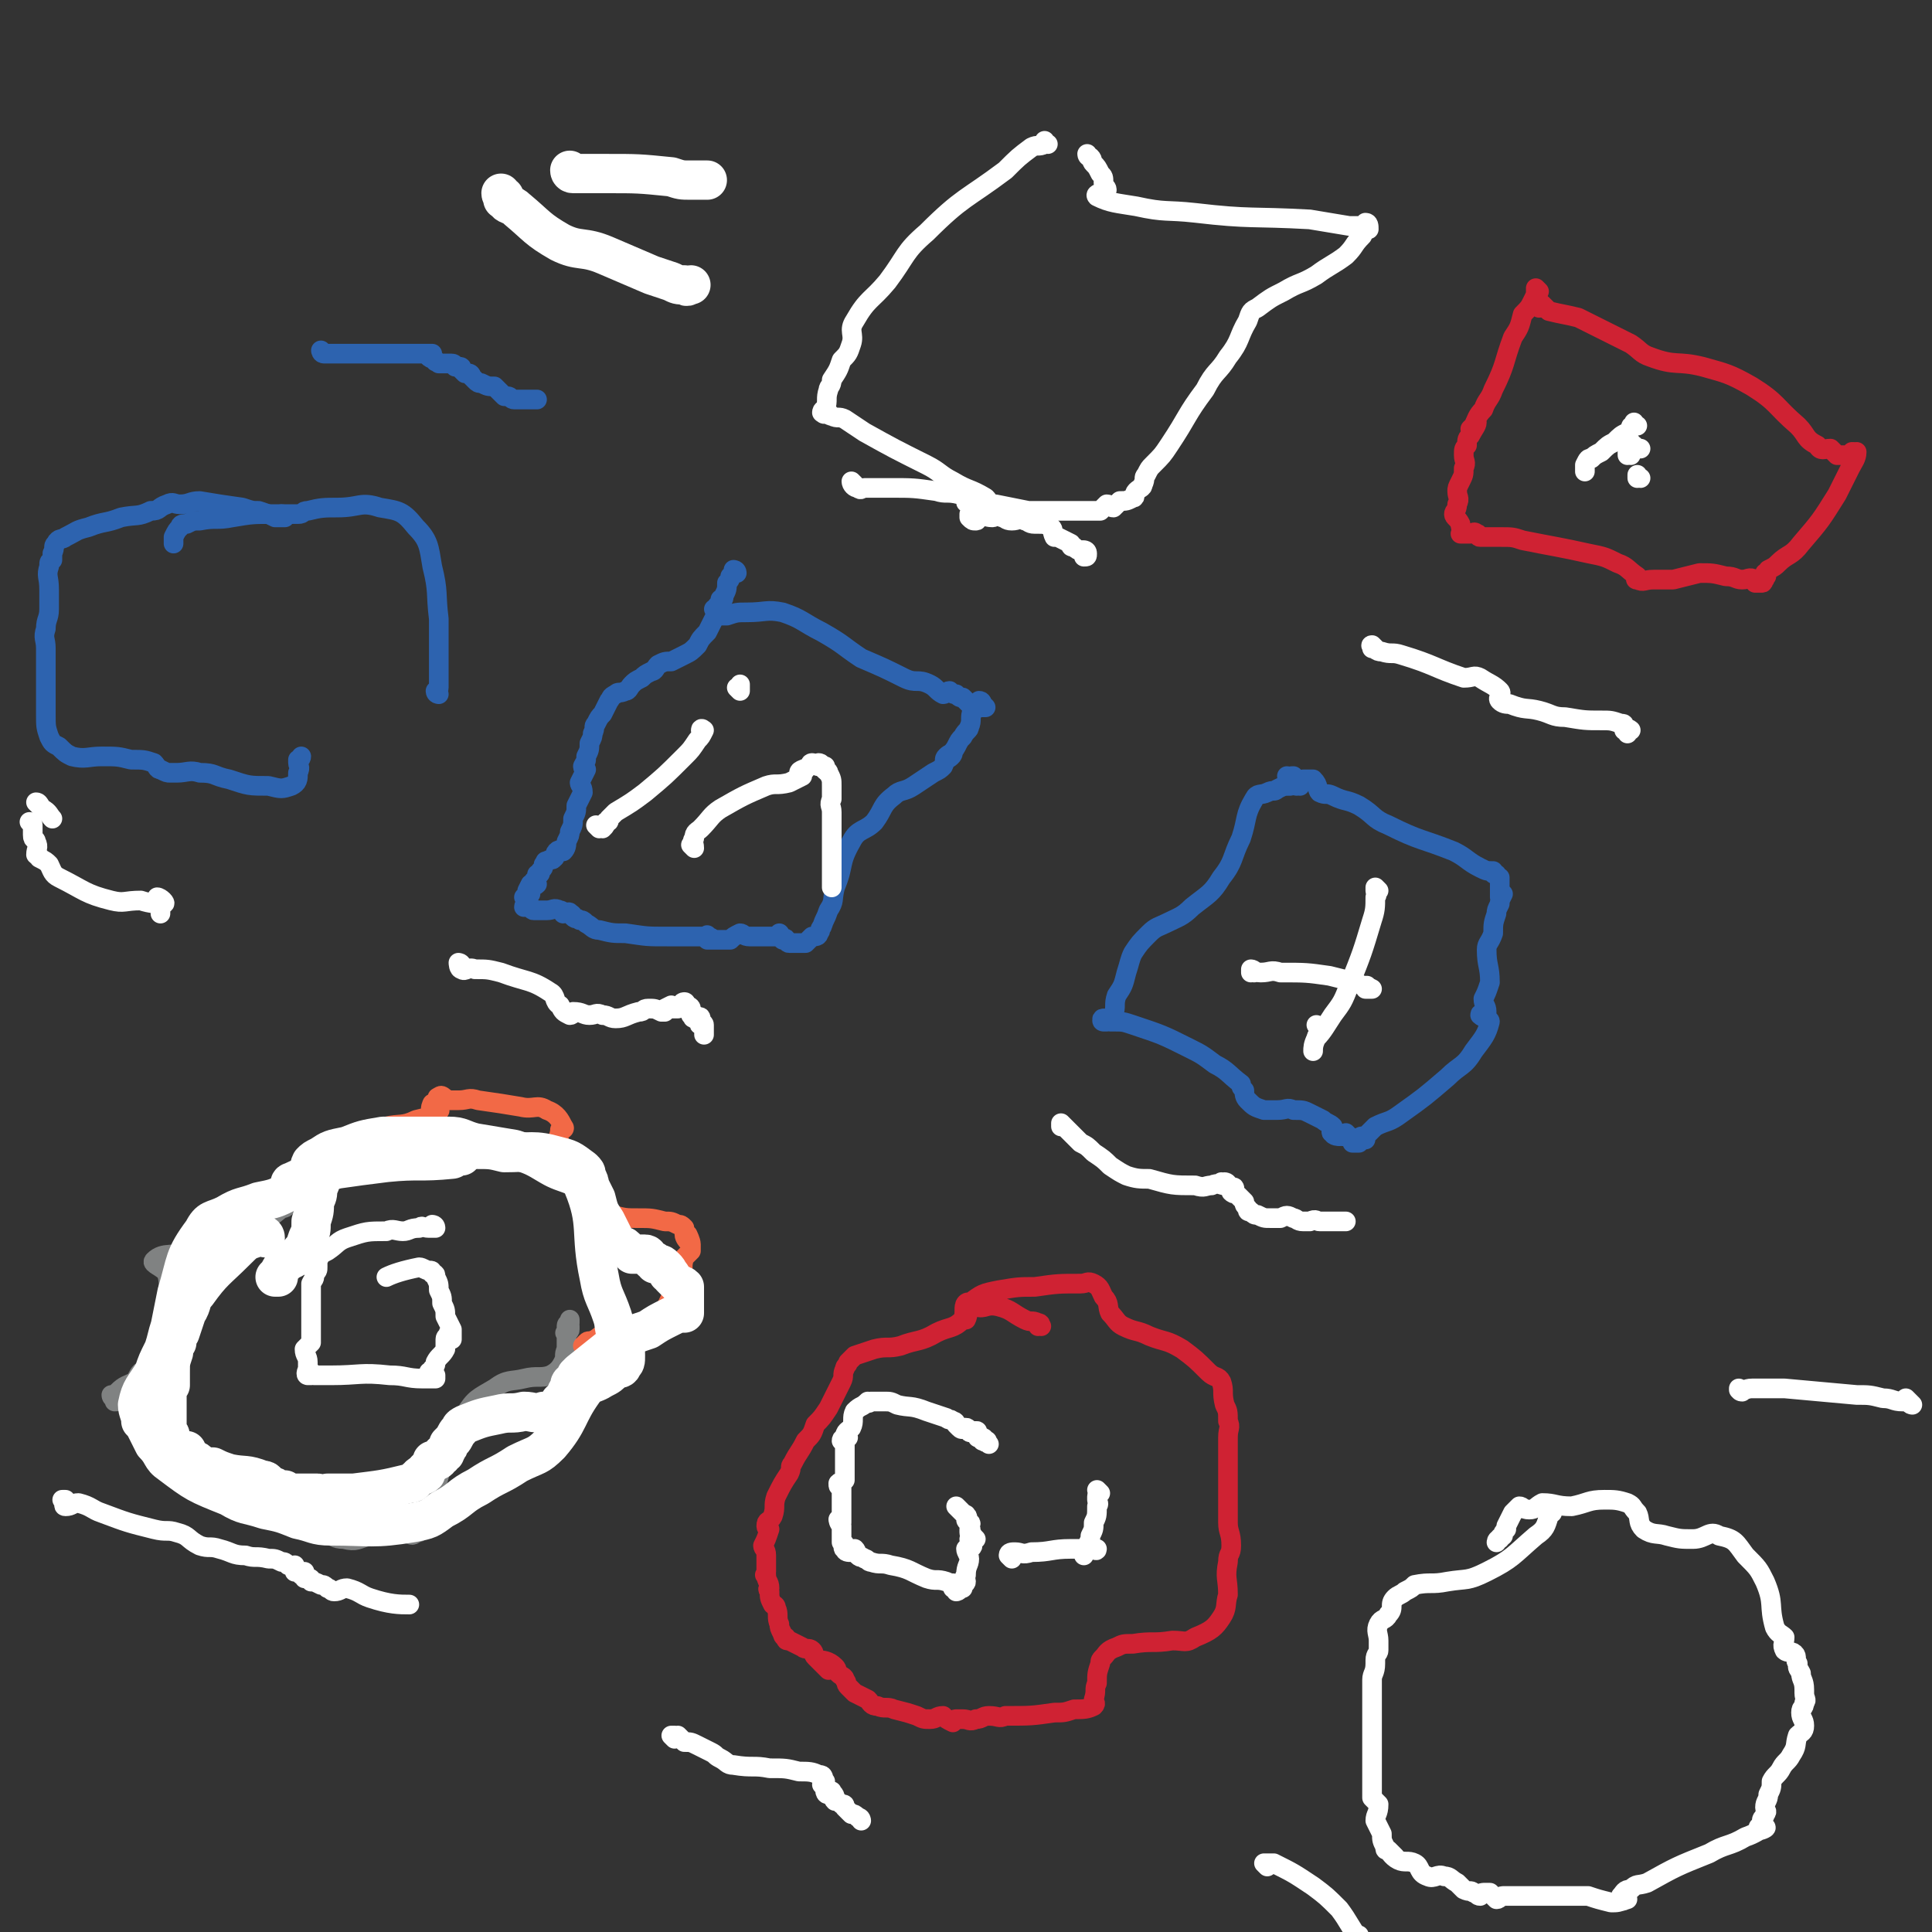 <svg viewBox='0 0 590 590' version='1.1' xmlns='http://www.w3.org/2000/svg' xmlns:xlink='http://www.w3.org/1999/xlink'><rect x="0" y="0" width="590" height="590" fill="#333333" stroke="none"/><g fill='none' stroke='#2D63AF' stroke-width='6' stroke-linecap='round' stroke-linejoin='round'><path d='M225,175c0,0 -1,-1 -1,-1 0,0 0,0 1,1 0,0 0,0 0,0 0,0 -1,-1 -1,-1 0,0 0,0 1,1 0,0 0,0 0,0 0,0 -1,-1 -1,-1 0,0 0,0 1,1 0,0 0,0 0,0 0,0 -1,-1 -1,-1 0,0 1,0 1,1 -1,0 -1,0 -2,1 0,1 0,1 -1,2 0,2 0,2 -1,4 0,1 0,1 -1,1 0,1 0,1 -1,2 0,2 0,2 -1,4 -1,2 -1,2 -2,4 -2,2 -2,2 -3,4 -2,2 -2,2 -4,3 -2,1 -2,1 -4,2 -2,0 -2,0 -4,1 -1,1 -1,2 -2,2 -2,1 -2,1 -3,2 -2,1 -2,1 -3,2 -1,1 -1,2 -2,2 -2,1 -2,0 -3,1 -2,1 -1,1 -2,2 -1,2 -1,2 -2,4 -1,1 -1,1 -2,3 -1,1 0,1 -1,3 0,1 0,1 -1,3 0,2 0,2 -1,4 0,2 0,1 -1,3 0,1 1,1 1,1 -1,2 -1,2 -2,4 0,1 1,1 1,3 -1,2 -1,2 -2,4 0,2 0,2 -1,4 0,2 0,2 -1,4 0,1 0,1 -1,3 0,1 0,2 -1,3 0,0 -1,-1 -2,0 -1,1 0,2 -1,2 0,1 -1,0 -2,1 -1,0 0,0 -1,1 0,1 0,1 -1,2 0,1 0,1 -1,1 0,1 0,1 -1,2 0,1 1,1 1,1 -1,1 -1,0 -2,1 0,0 0,1 -1,1 0,0 1,-2 1,-2 0,0 0,1 0,2 0,1 0,1 0,1 -1,1 -1,0 -2,1 0,0 1,0 1,1 0,0 0,1 0,1 0,0 0,0 0,0 0,1 0,1 0,1 0,0 0,0 0,0 0,0 -1,0 -1,0 0,-1 1,-1 2,0 1,0 0,1 1,1 1,0 1,0 2,0 1,0 1,0 2,0 2,0 2,-1 4,0 1,0 1,1 1,1 1,0 2,-1 2,0 1,0 1,1 1,1 1,1 1,0 2,1 1,0 1,0 2,1 2,1 2,2 4,2 4,1 4,1 8,1 7,1 6,1 13,1 4,0 4,0 8,0 2,0 2,0 3,0 1,0 1,-1 1,0 1,0 2,1 2,1 0,0 -2,0 -2,0 1,0 2,0 3,0 2,0 2,0 4,0 1,-1 1,-1 3,-2 1,0 1,1 3,1 1,0 1,0 3,0 1,0 1,0 3,0 1,0 1,0 1,0 1,0 1,0 2,0 0,0 0,0 0,0 1,0 0,-1 0,-1 0,0 0,1 1,2 0,0 0,0 0,0 0,0 1,-1 1,0 1,0 0,1 1,1 0,0 0,0 1,0 0,0 0,0 1,0 1,0 1,0 2,0 1,0 1,0 1,0 1,-1 1,-1 2,-2 1,0 2,0 2,-1 1,-1 0,-1 1,-2 1,-3 1,-2 2,-5 2,-3 1,-3 2,-7 3,-7 1,-7 5,-14 2,-4 4,-3 7,-6 3,-4 2,-5 6,-8 2,-2 3,-1 6,-3 3,-2 3,-2 6,-4 2,-1 2,-1 3,-2 1,-2 0,-2 1,-3 1,-1 2,-1 2,-1 0,1 -2,2 -2,2 0,-1 2,-2 3,-4 1,-2 1,-2 2,-3 1,-2 2,-2 2,-3 1,-2 0,-3 1,-5 0,-1 1,0 2,-1 1,0 0,-1 1,-1 0,0 1,1 1,1 0,0 -2,0 -2,0 0,0 1,0 2,0 0,0 0,0 0,0 0,0 0,0 -1,-1 0,0 0,-1 -1,-1 0,0 0,1 -1,1 0,0 0,0 -1,0 0,0 0,0 -1,0 -1,-1 -1,-1 -2,-2 -1,0 -1,0 -2,-1 -1,0 -1,0 -2,-1 -1,0 -1,1 -2,1 -2,-1 -2,-2 -4,-3 -4,-2 -4,0 -8,-2 -6,-3 -6,-3 -13,-6 -6,-4 -5,-4 -12,-8 -6,-3 -6,-4 -12,-6 -5,-1 -5,0 -11,0 -3,0 -3,0 -6,1 -2,0 -2,0 -3,0 0,0 0,0 0,0 0,-1 -1,-2 -1,-2 0,0 1,2 1,2 0,0 0,-1 0,-2 '/><path d='M397,240c0,0 -1,-1 -1,-1 0,0 0,0 0,1 0,0 0,0 0,0 1,0 0,-1 0,-1 0,0 0,0 0,1 0,0 0,0 0,0 1,0 0,-1 0,-1 0,0 0,0 0,1 0,0 0,0 0,0 1,0 0,-1 0,-1 0,0 1,1 0,1 -1,0 -1,-1 -2,0 -2,0 -2,0 -4,1 -1,1 -1,0 -3,1 -2,1 -3,0 -4,2 -3,5 -2,6 -4,12 -3,6 -2,7 -6,12 -3,5 -4,5 -9,9 -3,3 -4,3 -8,5 -2,1 -3,1 -5,3 -3,3 -3,3 -5,6 -1,2 -1,3 -2,6 -1,4 -1,4 -3,7 -1,3 0,3 -1,6 -1,1 -1,1 -2,2 -1,0 -1,0 -1,0 0,0 0,0 0,0 0,0 0,0 0,-1 -1,0 0,1 0,1 0,0 0,0 0,0 0,0 0,0 0,-1 -1,0 0,1 0,1 0,0 0,0 0,0 0,0 0,0 0,-1 -1,0 0,1 0,1 0,0 0,0 0,0 0,0 0,0 0,-1 -1,0 0,1 0,1 0,0 0,0 0,0 0,0 0,0 0,-1 -1,0 0,1 0,1 0,0 0,0 0,0 0,0 -1,0 0,-1 0,0 1,1 2,1 0,0 0,0 1,0 3,0 3,0 6,1 9,3 9,3 17,7 4,2 4,2 8,5 4,2 4,3 8,6 0,1 0,1 1,2 0,1 0,2 1,3 2,2 2,2 5,3 2,0 2,0 4,0 3,0 3,-1 5,0 3,0 3,0 5,1 2,1 2,1 4,2 1,1 2,1 3,2 0,1 -1,2 0,2 0,1 2,1 2,1 0,0 -2,-2 -2,-2 0,0 2,1 3,2 0,0 0,0 1,0 0,-1 0,0 1,0 0,0 0,0 0,0 0,0 -1,-1 -1,-1 0,0 1,1 2,2 0,0 0,0 0,0 0,0 1,-1 1,0 0,0 -1,0 -1,1 0,0 0,0 0,0 1,0 1,0 2,0 0,-1 0,-2 1,-2 0,0 0,1 1,1 0,-1 0,-1 1,-2 1,-1 1,-1 2,-2 4,-2 4,-1 8,-4 7,-5 7,-5 14,-11 4,-4 5,-3 8,-8 3,-4 4,-5 5,-9 0,-1 -2,-1 -3,-2 0,-1 1,0 2,-1 0,-2 -1,-2 -1,-4 1,-2 1,-2 2,-5 0,-5 -1,-5 -1,-10 0,-2 1,-2 2,-5 0,-3 0,-3 1,-6 0,-1 0,-1 1,-3 0,-1 0,-1 1,-3 0,0 -1,-1 -1,-1 0,0 0,2 0,2 0,0 0,-2 0,-3 0,0 0,0 0,-1 0,0 0,-1 0,-1 0,1 0,2 0,2 0,0 0,-1 0,-2 0,0 0,0 0,0 0,0 0,0 0,-1 0,0 0,0 0,0 0,0 -1,0 -1,-1 -1,0 -1,0 -1,-1 -2,0 -2,0 -4,-1 -4,-2 -4,-3 -8,-5 -10,-4 -10,-3 -20,-8 -5,-2 -4,-3 -9,-6 -4,-2 -4,-1 -8,-3 -2,-1 -2,0 -4,-1 -1,-1 0,-2 -2,-4 -1,0 -1,0 -3,0 -1,0 -1,1 -1,1 -2,-1 -1,-1 -2,-2 -1,0 -1,0 -1,1 0,0 0,0 0,0 0,0 0,-1 -1,-1 0,0 1,0 1,1 '/></g>
<g fill='none' stroke='#FFFFFF' stroke-width='6' stroke-linecap='round' stroke-linejoin='round'><path d='M320,44c0,0 -1,0 -1,-1 0,0 0,1 0,1 0,0 0,0 0,0 1,0 0,0 0,-1 0,0 0,1 0,1 0,0 0,0 0,0 1,0 0,0 0,-1 0,0 0,1 0,1 0,0 0,0 0,0 -2,1 -2,0 -4,1 -4,3 -4,3 -8,7 -12,9 -13,8 -24,19 -7,6 -6,7 -12,15 -5,6 -6,5 -10,12 -2,3 0,4 -1,7 -1,3 -1,3 -3,5 -1,3 -1,3 -3,6 0,2 -1,2 -1,3 -1,3 0,3 -1,6 0,0 -1,0 -1,1 0,0 0,0 1,0 0,0 0,0 0,0 0,1 -1,0 -1,0 0,0 0,0 1,0 0,0 0,0 0,0 0,1 -1,0 -1,0 0,0 0,0 1,0 0,0 0,0 0,0 0,0 0,0 1,0 0,0 0,0 0,0 0,0 0,1 1,1 2,1 2,0 4,1 3,2 3,2 6,4 9,5 9,5 19,10 4,2 4,3 8,5 5,3 5,2 10,5 1,1 1,2 3,2 5,1 5,1 10,2 5,0 5,0 9,0 4,0 4,0 8,0 1,0 1,0 2,0 1,0 1,0 1,0 1,0 1,0 1,0 0,0 0,0 0,0 0,0 0,0 1,0 1,-1 1,-1 2,-2 1,0 1,1 2,1 1,-1 1,-1 2,-2 2,0 2,0 4,-1 1,0 0,-1 1,-2 1,-1 2,-1 2,-2 1,-2 0,-2 1,-3 1,-2 1,-2 2,-3 3,-3 3,-3 5,-6 6,-9 5,-9 11,-17 3,-6 4,-5 7,-10 4,-5 3,-6 6,-11 1,-3 1,-3 3,-4 4,-3 4,-3 8,-5 5,-3 5,-2 10,-5 4,-3 5,-3 9,-6 3,-3 2,-3 5,-6 1,-2 1,-3 1,-4 1,0 1,1 1,2 0,0 0,0 0,0 0,0 -1,0 -1,-1 0,0 0,1 1,1 0,0 0,0 0,0 -1,-1 -1,-1 -1,-1 0,0 0,0 0,0 0,0 0,0 -1,0 -2,0 -2,0 -4,0 -6,-1 -6,-1 -12,-2 -18,-1 -18,0 -35,-2 -9,-1 -9,0 -18,-2 -6,-1 -8,-1 -12,-3 -1,-1 2,-1 3,-2 0,-1 -1,-1 -1,-2 0,-2 0,-2 -1,-3 -1,-2 -1,-2 -2,-3 -1,-1 0,-1 -1,-2 0,0 -1,0 -1,-1 '/></g>
<g fill='none' stroke='#CF2233' stroke-width='6' stroke-linecap='round' stroke-linejoin='round'><path d='M470,89c0,0 -1,-1 -1,-1 0,0 0,1 0,1 0,0 0,0 0,0 1,0 0,-1 0,-1 0,0 0,1 0,1 0,0 0,0 0,0 1,0 0,-1 0,-1 0,0 0,1 0,1 0,0 0,0 0,0 1,0 0,-1 0,-1 0,0 0,1 0,1 0,1 0,1 -1,3 -1,2 -1,2 -3,4 -1,4 -1,4 -3,7 -3,8 -2,8 -6,16 -1,3 -2,3 -3,6 -2,2 -2,3 -3,5 0,0 0,0 0,1 -1,0 -1,0 -1,0 0,0 2,-2 2,-2 0,1 -1,2 -2,4 -1,1 -1,1 -1,3 -1,1 -1,1 -1,3 0,2 1,2 0,4 0,2 0,2 -1,4 -1,2 -1,2 -1,3 0,2 1,2 0,4 0,2 -1,2 -1,3 0,1 1,1 2,3 0,1 0,1 1,3 0,0 -1,0 -1,0 1,0 3,0 3,0 0,0 -2,0 -2,0 0,0 1,0 2,0 1,0 1,-1 2,0 1,0 0,1 1,1 0,0 0,0 1,0 1,0 1,0 2,0 2,0 2,0 3,0 4,0 4,0 7,1 10,2 11,2 20,4 5,1 5,1 9,3 3,1 3,2 6,4 0,1 -1,1 0,1 2,1 2,0 5,0 3,0 3,0 6,0 4,-1 4,-1 8,-2 4,0 4,0 8,1 3,0 3,1 5,1 2,0 2,-1 4,0 0,0 0,1 1,1 0,0 1,0 0,0 0,0 -1,0 -1,0 0,0 1,0 1,0 1,0 1,0 1,0 0,0 0,0 0,0 1,0 0,-1 0,-1 0,0 0,1 0,1 1,-1 1,-1 1,-2 1,0 0,0 0,-1 0,0 1,0 1,-1 2,-1 2,-1 3,-2 3,-3 4,-2 7,-6 6,-7 6,-7 11,-15 2,-4 2,-4 4,-8 1,-2 2,-3 2,-5 0,0 0,1 -1,1 0,0 0,0 0,0 0,1 0,0 0,0 -1,0 0,1 0,0 0,0 0,0 0,-1 0,0 0,0 0,0 0,1 0,0 0,0 -1,0 0,0 0,0 0,1 -1,1 -1,1 -1,0 -1,0 -1,0 -2,0 -2,0 -3,0 -1,-1 -1,-1 -2,-2 -2,0 -3,1 -4,-1 -4,-2 -3,-3 -6,-6 -7,-6 -6,-7 -14,-12 -7,-4 -8,-4 -15,-6 -8,-2 -8,0 -16,-3 -3,-1 -3,-2 -6,-4 -4,-2 -4,-2 -8,-4 -4,-2 -4,-2 -8,-4 -4,-1 -5,-1 -9,-2 -1,-1 -2,-2 -2,-2 0,0 0,1 0,1 0,0 -1,-2 -1,-2 0,1 0,2 0,2 0,0 0,-1 0,-2 0,0 0,0 0,0 1,1 0,0 0,0 '/></g>
<g fill='none' stroke='#808282' stroke-width='6' stroke-linecap='round' stroke-linejoin='round'><path d='M88,367c0,0 0,-1 -1,-1 0,0 1,0 1,1 0,0 0,0 0,0 0,0 0,-1 -1,-1 0,0 1,0 1,1 -1,1 0,2 -2,2 -6,5 -7,5 -15,8 -6,3 -6,2 -12,5 -6,2 -9,0 -12,3 -1,1 3,2 4,4 1,4 0,4 0,8 0,5 0,5 0,9 0,3 -1,3 -1,6 -1,2 -1,2 -1,3 -3,2 -3,2 -6,4 -1,1 -1,2 -2,3 -2,1 -3,1 -5,3 0,0 0,0 -1,1 0,1 0,1 0,1 0,0 0,0 0,0 0,0 -1,0 -1,-1 0,0 0,1 1,1 0,0 0,0 0,0 0,0 0,0 0,1 0,0 0,0 0,0 1,0 1,0 1,-1 1,0 1,0 1,0 2,1 2,1 3,2 1,0 1,0 2,1 1,1 1,1 2,2 3,3 3,3 6,5 9,6 8,7 18,13 6,4 6,4 14,7 5,2 7,2 11,4 0,0 -2,0 -2,0 0,1 1,1 2,2 1,2 0,3 2,4 2,1 2,0 4,1 3,1 3,2 6,2 4,1 4,0 8,-1 3,0 3,-1 7,-1 2,0 2,0 4,0 2,1 2,1 3,0 1,0 1,0 2,-1 0,0 -1,-1 -1,-1 0,-1 1,-1 1,-1 0,0 0,2 0,2 0,0 -1,-2 0,-2 0,0 1,1 1,0 1,0 1,-1 1,-2 1,-3 1,-3 1,-5 2,-7 2,-7 4,-14 2,-6 2,-7 6,-12 3,-5 4,-5 9,-8 4,-3 5,-2 9,-3 4,-1 5,0 8,-1 2,-1 3,-2 4,-4 1,-2 0,-2 1,-4 0,-2 0,-2 0,-4 0,-1 -1,-1 0,-1 0,-1 1,0 1,-1 0,0 0,0 0,-1 0,0 0,0 0,0 0,0 -1,0 -1,0 0,-1 1,-1 1,-1 0,0 0,0 0,-1 0,0 0,0 0,0 '/></g>
<g fill='none' stroke='#F26946' stroke-width='6' stroke-linecap='round' stroke-linejoin='round'><path d='M94,365c0,0 0,-1 -1,-1 0,0 1,0 1,1 0,0 0,0 0,0 0,0 0,-1 -1,-1 0,0 1,0 1,1 0,0 0,0 0,0 0,0 0,-1 -1,-1 0,0 1,0 1,1 0,0 0,0 0,0 0,0 -1,0 -1,-1 0,0 1,0 1,-1 0,-1 0,-1 0,-2 0,-2 -1,-2 0,-4 1,-2 1,-2 3,-4 2,-2 2,-2 5,-3 8,-3 8,-3 16,-6 4,-1 5,0 9,-2 4,-1 5,-1 7,-3 1,0 -1,1 -2,0 0,-1 0,-2 0,-2 0,0 -1,2 0,2 0,0 1,-1 1,-2 1,-1 0,-2 1,-2 1,-1 1,0 3,1 1,0 1,0 3,0 3,0 3,-1 6,0 7,1 7,1 13,2 4,1 5,-1 8,1 3,1 4,3 5,5 1,1 -1,1 -1,1 0,2 -1,2 0,4 0,1 1,1 1,3 0,2 -1,2 0,4 0,2 1,1 3,3 1,2 0,2 2,4 0,2 1,1 2,3 1,2 0,3 1,4 3,2 4,1 7,1 4,1 4,1 8,1 4,0 4,0 8,1 2,0 2,0 4,1 1,0 1,0 2,1 0,1 0,1 0,2 0,1 1,2 1,2 0,0 -1,-2 0,-2 0,0 1,2 1,3 0,1 0,1 0,2 -1,1 -1,1 -2,2 -1,3 0,3 -1,5 -1,2 -1,2 -2,4 -1,3 -1,3 -2,5 -1,2 -1,3 -2,4 -2,2 -2,2 -5,3 -2,1 -2,1 -4,1 -2,1 -3,0 -5,1 -2,0 -2,0 -4,1 -1,0 -1,0 -2,1 -1,0 -1,1 -2,1 0,0 0,-1 -1,0 0,0 0,0 -1,1 0,0 0,0 0,0 '/></g>
<g fill='none' stroke='#CF2233' stroke-width='6' stroke-linecap='round' stroke-linejoin='round'><path d='M318,405c0,0 -1,-1 -1,-1 0,0 0,0 0,1 0,0 0,0 0,0 1,0 0,-1 0,-1 0,0 0,0 0,1 0,0 0,0 0,0 1,0 1,-1 0,-1 -2,-1 -2,0 -4,-1 -4,-2 -4,-3 -8,-4 -4,-1 -4,1 -7,0 -2,0 -2,-2 -3,-1 -1,1 0,3 -1,5 -3,3 -4,2 -8,4 -5,3 -6,2 -11,4 -4,1 -4,0 -8,1 -3,1 -3,1 -6,2 -1,1 -1,1 -2,2 0,1 -1,1 -1,2 -1,2 0,2 -1,4 -1,2 -1,2 -2,4 -1,2 -1,2 -2,4 -2,3 -2,3 -4,5 -1,3 -1,3 -3,5 -2,4 -2,3 -4,7 -1,1 0,1 -1,3 -2,3 -2,3 -4,7 -1,3 0,3 -1,6 -1,2 -2,1 -2,3 0,1 1,1 1,1 -1,3 -1,3 -2,5 0,1 1,1 1,3 0,2 0,2 0,5 0,1 -1,1 0,1 0,2 1,2 1,4 0,0 -1,0 0,1 0,2 0,2 1,4 0,0 1,0 1,1 1,2 0,3 1,5 0,1 0,1 1,3 0,0 0,1 1,1 0,1 0,1 1,1 2,1 2,1 4,2 1,1 2,0 3,1 1,1 0,1 1,2 2,2 3,3 4,4 0,0 -3,-3 -3,-3 1,0 3,0 5,2 1,1 0,1 1,2 1,1 2,1 2,2 1,1 0,1 1,2 1,1 1,1 2,2 2,1 2,1 4,2 1,1 1,2 3,2 2,1 3,0 5,1 4,1 4,1 7,2 2,1 2,1 4,1 2,0 2,-1 4,-1 1,1 1,1 3,2 0,0 0,-1 1,-1 1,0 1,0 2,0 2,0 2,1 4,0 2,0 2,-1 4,-1 3,0 3,1 5,0 8,0 8,0 15,-1 3,0 3,0 6,-1 3,0 4,0 6,-1 1,-1 0,-1 0,-2 1,-3 0,-3 1,-5 0,-3 0,-3 1,-6 0,-1 0,-1 1,-2 1,-1 1,-2 4,-3 2,-1 2,-1 5,-1 6,-1 6,0 12,-1 4,0 4,1 7,-1 5,-2 6,-3 8,-6 2,-3 1,-4 2,-7 0,-5 -1,-5 0,-10 0,-3 1,-2 1,-5 0,-4 -1,-4 -1,-7 0,-2 0,-2 0,-5 0,-1 0,-1 0,-2 0,-3 0,-3 0,-5 0,-3 0,-3 0,-5 0,-3 0,-3 0,-5 0,-2 0,-2 0,-4 0,-3 1,-3 0,-5 0,-3 0,-3 -1,-5 -1,-4 0,-4 -1,-7 -1,-2 -2,-1 -4,-3 -4,-4 -4,-4 -8,-7 -5,-3 -5,-2 -10,-4 -4,-2 -4,-1 -8,-3 -2,-1 -2,-2 -4,-4 -1,-2 0,-3 -2,-5 -1,-2 -1,-3 -3,-4 -2,-1 -2,0 -4,0 -7,0 -7,0 -14,1 -5,0 -5,0 -11,1 -5,1 -5,1 -9,4 -1,0 -1,0 -1,1 0,2 1,2 0,4 0,0 0,0 -1,0 0,0 0,0 0,0 '/></g>
<g fill='none' stroke='#FFFFFF' stroke-width='6' stroke-linecap='round' stroke-linejoin='round'><path d='M302,441c0,0 -1,-1 -1,-1 0,0 0,0 0,0 0,0 0,0 0,0 1,1 0,0 0,0 0,0 0,0 0,0 0,0 0,0 0,0 1,1 0,0 0,0 0,0 0,0 0,0 0,0 0,0 0,0 1,1 0,0 0,0 0,0 1,0 0,0 0,1 0,0 -1,0 0,0 0,0 0,0 0,0 1,-1 0,-1 0,0 0,1 -1,0 -1,0 0,0 -1,-1 0,0 0,0 0,0 0,0 0,0 0,0 0,-1 1,-1 0,-1 0,0 0,0 -1,0 0,0 0,0 0,0 0,0 -1,1 -1,0 -1,0 0,-1 -1,-1 0,0 0,0 -1,0 0,0 0,0 0,0 0,0 0,1 -1,0 0,0 0,0 -1,-1 0,0 0,-1 -1,-1 -1,-1 -1,0 -2,-1 -3,-1 -3,-1 -6,-2 -5,-2 -5,-1 -9,-2 -2,-1 -2,-1 -4,-1 -2,0 -2,0 -4,0 -1,1 -1,0 -1,0 -2,2 -2,1 -4,3 -1,2 0,3 -1,5 -1,1 -2,1 -2,3 0,0 1,0 1,0 -1,0 -2,0 -2,1 0,0 0,0 1,1 0,0 0,0 0,0 0,0 0,0 0,1 0,2 0,2 0,4 0,1 0,1 0,3 0,1 0,1 0,3 -1,1 -1,0 -2,1 0,1 0,1 1,1 0,0 0,0 0,1 0,0 0,0 0,0 0,0 0,0 0,1 0,0 0,0 0,1 0,0 0,0 0,0 0,1 0,1 0,2 0,1 0,1 0,1 0,0 0,0 0,1 0,0 0,0 0,1 0,0 0,0 0,1 0,0 0,0 0,1 0,0 0,0 0,0 0,0 0,0 0,1 0,0 0,0 0,0 0,0 -1,-1 -1,-1 0,0 0,1 1,2 0,0 0,0 0,0 0,0 0,0 0,1 0,0 0,0 0,1 0,0 0,0 0,0 0,0 0,0 0,1 0,0 0,0 0,1 0,0 0,0 0,0 0,0 0,0 0,1 0,0 0,0 0,0 0,0 1,0 1,1 0,0 -1,1 0,1 0,1 1,1 2,1 1,0 1,-1 1,-1 1,1 0,1 1,2 1,1 1,0 2,1 1,0 1,1 2,1 3,1 3,0 6,1 6,1 6,2 11,4 3,1 3,0 6,1 2,1 2,0 3,1 1,0 0,2 0,2 0,0 1,0 1,-1 0,0 -2,0 -2,0 0,0 1,0 2,0 0,0 0,0 0,0 0,1 0,0 -1,0 0,0 1,0 1,0 0,0 0,0 0,0 0,0 0,0 1,0 0,0 0,0 0,0 0,0 -1,0 0,-1 0,-1 1,0 1,-1 0,-1 -1,-1 0,-2 0,-3 1,-3 1,-5 0,-1 -1,-2 -1,-3 1,-1 2,0 2,-1 0,-1 -1,-1 -1,-1 1,0 2,-1 2,-1 0,0 -2,0 -2,0 0,1 1,0 2,0 0,0 0,0 0,0 0,0 0,0 -1,-1 0,-1 -1,0 -1,-1 0,0 0,0 0,-1 1,0 0,0 0,-1 0,0 1,-1 0,-1 0,-1 -1,0 -1,-1 0,0 1,-1 0,-1 0,-1 0,0 -1,-1 0,0 0,0 -1,-1 0,0 0,0 0,0 0,0 -1,-1 -1,-1 '/><path d='M336,456c0,0 -1,-1 -1,-1 0,0 0,0 0,0 0,0 0,0 0,0 1,1 0,0 0,0 0,0 0,0 0,0 0,0 0,0 0,0 1,1 0,0 0,0 0,0 0,0 0,0 0,0 0,0 0,0 1,1 0,0 0,0 0,0 0,0 0,0 1,1 0,1 0,2 0,0 0,0 0,1 0,1 1,1 0,2 0,3 0,3 -1,5 0,2 0,2 -1,4 0,1 0,1 -1,3 -1,1 -1,2 -1,3 '/><path d='M309,476c0,0 -1,-1 -1,-1 0,0 0,0 0,0 0,0 0,0 0,0 1,1 0,0 0,0 0,0 0,0 0,0 0,0 0,0 0,0 1,1 0,0 0,0 0,0 0,0 0,0 0,0 0,0 0,0 1,1 0,0 0,0 0,-1 1,-1 2,-1 2,0 2,1 5,0 6,0 6,-1 12,-1 3,0 3,0 6,0 1,0 1,0 2,0 0,0 0,0 0,0 0,1 -1,0 -1,0 0,0 0,0 1,0 0,0 0,0 0,0 0,1 -1,0 -1,0 0,0 0,0 1,0 0,0 0,0 0,0 '/><path d='M474,462c0,0 -1,-1 -1,-1 0,0 0,0 0,0 0,0 0,0 0,0 1,1 0,0 0,0 0,0 0,0 0,0 0,0 0,0 0,0 1,1 0,0 0,0 0,0 0,0 0,0 0,0 0,0 0,0 1,1 0,0 0,0 0,0 1,1 0,2 -1,3 -1,4 -4,6 -7,6 -7,7 -15,11 -6,3 -6,2 -12,3 -5,1 -5,0 -10,1 -1,1 -1,1 -3,2 -1,1 -2,1 -3,2 -2,2 0,3 -2,5 -1,2 -2,1 -3,3 -1,2 0,3 0,5 0,2 0,2 0,3 0,1 -1,1 -1,3 0,0 0,0 0,1 0,3 -1,3 -1,5 0,2 0,2 0,4 0,2 0,2 0,4 0,2 0,2 0,4 0,3 0,3 0,7 0,1 0,1 0,3 0,2 0,2 0,4 0,1 0,1 0,3 0,1 0,1 0,3 0,2 0,2 0,4 1,1 1,1 2,2 0,3 -1,3 -1,5 1,2 1,2 2,4 0,2 0,2 1,4 0,1 0,1 1,1 1,1 2,2 2,2 0,0 -2,-2 -2,-2 0,0 1,2 3,3 2,1 3,0 5,1 2,1 1,3 4,4 2,1 3,-1 5,0 2,0 2,1 4,2 1,1 1,1 2,2 2,1 2,0 3,1 1,0 1,1 2,1 0,0 0,-1 1,-1 0,0 0,0 1,0 0,0 0,0 0,0 0,0 0,0 1,0 1,1 1,1 2,2 1,0 1,-1 2,-1 4,0 5,0 9,0 8,0 8,0 17,0 3,1 3,1 7,2 2,0 2,0 5,-1 0,0 0,0 0,0 -1,0 -1,0 -1,0 0,0 0,0 0,0 0,1 -1,0 -1,0 0,-1 0,-1 0,-1 1,-1 1,-2 3,-2 2,-2 2,-1 5,-2 9,-5 9,-5 19,-9 5,-3 6,-2 11,-5 3,-1 4,-2 6,-3 1,0 -1,1 -2,1 0,0 0,0 0,-1 0,0 0,0 0,0 1,-1 1,0 1,-1 1,0 0,-1 0,-1 0,-1 1,-1 1,-2 1,-1 0,-1 0,-2 0,-2 1,-2 1,-4 1,-2 1,-2 1,-4 1,-2 2,-2 3,-4 1,-2 2,-2 3,-4 2,-3 1,-3 2,-6 1,-1 2,-1 2,-3 0,-2 -1,-2 -1,-4 0,-2 1,-1 1,-3 1,-1 0,-1 0,-3 0,-1 0,-1 0,-1 0,-3 -1,-3 -1,-5 -1,-2 -1,-1 -1,-3 -1,-1 0,-2 -1,-3 -1,-1 -2,0 -3,-1 -1,-2 0,-2 0,-4 -1,-1 -2,-1 -3,-3 -2,-7 0,-7 -3,-14 -2,-4 -2,-4 -6,-8 -3,-4 -3,-5 -8,-6 -3,-2 -4,1 -8,1 -4,0 -4,0 -8,-1 -3,-1 -4,0 -7,-2 -2,-2 -1,-3 -2,-5 -2,-2 -1,-2 -3,-3 -3,-1 -4,-1 -7,-1 -5,0 -5,1 -10,2 -5,0 -5,-1 -9,-1 -2,1 -2,2 -4,2 -2,0 -2,-1 -3,-1 -1,1 -1,1 -2,2 -1,2 -1,2 -2,4 0,0 0,0 0,1 -1,1 -1,1 -1,2 -1,1 -1,0 -1,1 -1,0 -1,1 -1,1 '/></g>
<g fill='none' stroke='#2D63AF' stroke-width='6' stroke-linecap='round' stroke-linejoin='round'><path d='M87,158c0,0 0,-1 -1,-1 0,0 1,1 1,1 0,0 0,0 0,0 0,0 0,-1 -1,-1 0,0 1,1 1,1 0,0 0,0 0,0 0,0 0,-1 -1,-1 0,0 1,1 1,1 0,0 0,0 0,0 0,0 0,-1 -1,-1 0,0 1,1 1,1 -1,0 -2,0 -3,0 -2,-1 -2,-1 -5,-2 -2,0 -2,0 -5,-1 -7,-1 -7,-1 -13,-2 -3,0 -3,1 -6,1 -2,0 -2,-1 -4,0 -3,1 -2,2 -5,2 -4,2 -4,1 -9,2 -5,2 -5,1 -10,3 -4,1 -3,1 -7,3 -1,1 -2,0 -3,2 -1,1 0,1 -1,3 0,1 0,1 0,2 -1,1 -1,0 -1,2 -1,3 0,3 0,7 0,3 0,3 0,6 0,3 -1,3 -1,6 -1,3 0,3 0,6 0,4 0,4 0,7 0,3 0,3 0,6 0,1 0,1 0,2 0,1 0,1 0,3 0,0 0,0 0,0 0,1 0,1 0,2 0,4 0,4 1,7 1,2 1,2 3,3 2,2 2,2 4,3 4,1 5,0 9,0 5,0 5,0 9,1 4,0 4,0 7,1 1,1 1,2 2,2 2,1 2,1 3,1 1,0 1,0 2,0 3,0 4,-1 7,0 5,0 4,1 9,2 6,2 6,2 12,2 4,1 4,1 7,0 2,-1 2,-2 2,-4 1,-2 0,-2 0,-3 0,-1 0,-1 0,-1 0,0 1,0 1,-1 '/><path d='M134,212c0,0 -1,-1 -1,-1 0,0 1,0 1,1 0,0 0,0 0,0 0,0 -1,-1 -1,-1 0,0 1,0 1,1 0,0 0,0 0,0 0,0 -1,0 -1,-1 0,0 1,0 1,-1 0,-2 0,-2 0,-5 0,-8 0,-8 0,-16 -1,-8 0,-8 -2,-16 -1,-6 -1,-8 -5,-12 -4,-5 -5,-5 -11,-6 -6,-2 -6,0 -13,0 -4,0 -5,0 -9,1 -2,0 -1,1 -3,1 -4,0 -4,0 -8,0 -6,0 -6,0 -12,1 -5,1 -5,0 -10,1 -2,0 -2,0 -4,1 -1,0 -2,0 -2,1 -1,1 -1,1 -2,3 0,0 0,1 0,2 '/><path d='M99,108c0,0 -1,-1 -1,-1 0,0 1,1 1,1 0,0 0,0 0,0 0,0 -1,-1 -1,-1 0,0 1,1 1,1 0,0 0,0 0,0 0,0 -1,-1 -1,-1 0,0 1,1 1,1 0,0 0,0 0,0 0,0 -1,-1 -1,-1 0,0 0,1 1,1 2,0 2,0 4,0 4,0 4,0 7,0 8,0 8,0 16,0 1,0 1,0 3,0 2,0 2,0 3,0 0,0 0,0 0,0 0,0 0,0 0,1 0,0 0,0 0,0 0,1 -1,0 -1,0 1,0 1,0 2,1 0,0 0,0 0,0 0,1 0,0 0,0 0,0 0,0 0,0 0,0 0,0 0,0 1,1 1,1 1,1 1,0 1,0 1,0 1,0 1,0 3,0 0,0 0,0 0,0 1,0 1,1 1,1 1,0 1,0 1,0 1,0 1,0 1,1 0,0 0,0 0,0 1,1 1,1 1,1 1,0 1,0 1,0 1,0 1,1 1,1 1,1 1,1 1,1 1,1 1,1 2,1 2,1 2,1 4,1 1,1 1,1 1,1 1,1 1,1 1,1 1,1 1,1 1,1 1,0 1,0 1,0 1,0 1,1 2,1 1,0 1,0 1,0 1,0 1,0 2,0 1,0 1,0 1,0 1,0 1,0 2,0 1,0 1,0 1,0 '/></g>
<g fill='none' stroke='#FFFFFF' stroke-width='6' stroke-linecap='round' stroke-linejoin='round'><path d='M261,148c0,0 -1,-1 -1,-1 0,0 0,1 1,1 0,0 0,0 0,0 0,0 -1,-1 -1,-1 0,0 0,1 1,1 0,0 0,0 0,0 0,0 -1,-1 -1,-1 0,0 0,1 1,1 0,0 0,0 0,0 0,0 -1,-1 -1,-1 0,0 0,1 1,1 0,0 0,0 0,0 0,0 -1,-1 -1,-1 0,1 1,2 2,2 1,1 1,0 2,0 4,0 4,0 8,0 7,0 7,0 14,1 3,1 3,0 7,1 1,0 1,1 2,1 0,0 0,0 0,0 0,0 0,0 0,0 0,0 0,-1 -1,-1 0,0 1,0 1,1 0,0 0,0 0,1 0,0 0,0 0,0 0,1 0,0 1,1 1,1 1,1 1,3 0,0 0,0 -1,0 0,1 0,1 0,1 1,1 1,1 2,1 1,0 0,-1 1,-2 1,0 2,1 4,1 1,0 1,-1 3,0 1,0 1,1 3,1 2,0 2,-1 4,0 1,0 1,1 3,1 0,0 0,0 1,0 2,0 2,0 4,1 1,1 0,1 1,3 0,0 0,0 1,0 2,1 2,1 4,2 0,1 0,1 1,1 1,1 1,1 2,1 1,0 1,0 1,0 0,0 1,0 1,1 0,1 0,1 -1,1 0,0 0,-1 0,-2 '/><path d='M141,295c0,0 -1,-1 -1,-1 0,0 1,0 1,1 0,0 0,0 0,0 0,0 -1,-1 -1,-1 0,0 1,0 1,1 0,0 0,0 0,0 0,0 -1,-1 -1,-1 0,0 1,0 1,1 0,0 0,0 0,0 0,0 -1,-1 -1,-1 0,0 0,2 1,2 1,1 2,-1 4,0 4,0 4,0 8,1 8,3 9,2 15,6 2,1 1,3 3,4 1,2 1,2 3,3 1,0 1,-1 1,-1 3,0 3,1 5,1 2,0 2,-1 4,0 2,0 2,1 4,1 3,0 3,-1 7,-2 2,0 1,-1 3,-1 2,0 2,0 4,1 1,0 1,0 1,0 1,-1 2,-1 2,-2 0,0 -2,1 -2,1 1,0 2,0 3,0 1,0 1,0 1,0 1,-1 1,-2 2,-2 1,0 0,2 1,2 0,0 1,0 1,0 0,-1 -2,-1 -2,0 0,0 1,0 2,1 0,0 0,0 0,0 0,0 0,0 0,1 0,0 0,0 0,0 0,0 1,-1 1,0 0,0 -1,1 0,1 0,0 0,0 1,0 0,0 1,-1 1,0 0,0 0,0 0,1 0,0 -1,1 0,1 0,0 1,-1 1,0 0,0 0,0 0,1 0,0 0,0 0,1 0,1 0,1 0,1 '/><path d='M325,344c0,0 -1,-1 -1,-1 0,0 0,0 0,1 0,0 0,0 0,0 1,0 0,-1 0,-1 0,0 0,0 0,1 0,0 0,0 0,0 1,0 0,-1 0,-1 0,0 0,0 0,1 0,0 0,0 0,0 1,0 0,-1 0,-1 0,0 1,1 2,2 2,2 2,2 4,4 2,1 2,1 4,3 3,2 3,2 5,4 3,2 3,2 5,3 3,1 4,1 7,1 7,2 7,2 14,2 3,1 3,0 5,0 2,-1 3,0 4,0 1,0 0,0 0,0 0,0 0,0 0,0 0,0 -1,-1 -1,-1 0,0 1,0 2,1 0,0 0,0 0,0 0,0 -1,-1 -1,-1 0,0 1,0 1,1 0,0 0,1 1,1 0,0 1,-1 1,0 0,0 -1,0 -1,1 1,1 1,0 2,1 0,0 0,0 1,1 0,0 0,0 1,1 0,1 0,1 1,2 0,1 0,1 1,1 1,1 1,1 2,1 2,1 2,1 4,1 1,0 1,0 3,0 2,-1 2,-1 4,0 1,0 1,1 3,1 1,0 1,0 2,0 2,-1 2,0 3,0 1,0 1,0 2,0 1,0 1,0 2,0 0,0 0,0 1,0 1,0 1,0 2,0 0,0 1,0 1,0 '/><path d='M532,425c-1,0 -1,-1 -1,-1 0,0 0,0 0,0 0,0 0,0 0,0 0,1 0,0 0,0 0,0 0,0 0,0 0,0 0,0 0,0 0,1 0,0 0,0 0,0 0,0 0,0 0,0 0,0 0,0 0,1 0,0 0,0 0,0 0,0 0,0 2,1 2,0 4,0 5,0 5,0 10,0 11,1 11,1 22,2 4,0 4,0 8,1 3,0 3,1 6,1 0,0 1,-1 1,-1 1,1 1,1 2,2 0,0 0,0 0,0 0,0 -1,0 -1,-1 0,0 1,1 1,1 0,0 0,0 0,0 0,0 -1,0 -1,-1 0,0 1,1 1,1 0,0 0,0 0,0 0,0 -1,0 -1,-1 0,0 1,1 1,1 0,0 0,0 0,0 '/><path d='M206,531c0,0 -1,-1 -1,-1 0,0 0,0 1,0 0,0 0,0 0,0 0,1 -1,0 -1,0 0,0 0,0 1,0 0,0 0,0 0,0 0,1 -1,0 -1,0 0,0 0,0 1,0 0,0 0,0 0,0 0,1 -1,0 -1,0 0,0 0,0 1,0 0,1 0,0 1,0 1,1 1,1 2,2 2,0 2,0 4,1 2,1 2,1 4,2 2,1 1,1 3,2 2,1 2,2 4,2 6,1 6,0 11,1 5,0 5,0 9,1 3,0 4,0 6,1 2,0 1,1 2,2 0,0 0,0 0,1 0,1 1,2 1,2 0,0 -2,-2 -2,-2 0,0 1,1 2,2 0,0 0,0 0,1 0,0 0,0 0,0 0,0 -1,-1 -1,-1 0,0 0,1 1,1 0,0 0,0 0,0 0,0 -1,-1 -1,-1 0,0 1,0 2,0 0,0 0,0 0,0 0,1 -1,0 -1,0 1,0 2,1 2,2 0,0 -1,0 0,1 0,0 1,0 2,1 1,0 1,0 1,1 0,0 0,0 1,1 0,0 0,0 1,1 1,0 1,0 2,1 1,0 1,1 1,1 '/><path d='M133,375c0,0 -1,-1 -1,-1 0,0 1,0 1,1 0,0 0,0 0,0 0,0 -1,-1 -1,-1 0,0 1,0 1,1 0,0 0,0 0,0 0,0 -1,-1 -1,-1 0,0 1,0 1,1 0,0 0,0 0,0 0,0 -1,-1 -1,-1 0,0 1,0 1,1 -1,0 -1,0 -2,0 -2,0 -2,-1 -3,0 -3,0 -3,1 -5,1 -2,0 -3,-1 -5,0 -6,0 -6,0 -12,2 -3,1 -3,2 -6,4 -2,1 -2,1 -3,3 0,1 0,1 0,2 0,1 0,1 -1,2 0,2 0,1 -1,3 0,1 0,1 0,3 0,2 0,2 0,4 0,2 0,2 0,4 0,1 0,1 0,3 0,1 0,1 0,3 0,1 0,1 0,1 -1,1 -1,1 -2,2 0,2 1,2 1,4 0,0 0,0 0,1 0,1 0,1 0,1 0,1 0,2 0,2 0,0 0,-2 0,-2 0,0 -1,2 0,2 0,0 1,0 1,0 0,0 0,0 0,0 1,0 0,-1 0,-1 0,0 0,0 1,1 3,0 3,0 5,0 9,0 9,-1 18,0 5,0 5,1 10,1 2,0 2,0 4,0 0,0 0,0 0,0 0,0 0,-1 0,-1 -1,-1 -2,0 -2,-1 0,0 1,0 1,-1 1,-1 1,-1 1,-2 1,-2 2,-2 3,-4 0,-1 0,-1 0,-3 0,-1 1,-1 1,-1 1,0 1,1 1,1 0,-1 0,-1 0,-2 0,0 0,0 0,0 0,0 -1,0 -1,0 0,0 1,0 1,0 0,0 0,0 0,0 0,0 0,0 0,-1 -1,-2 -1,-2 -2,-4 0,-2 0,-2 -1,-4 0,-2 0,-2 -1,-4 0,-2 0,-2 -1,-4 0,-1 0,-1 -1,-1 0,-1 0,-1 -1,-1 -1,0 -2,-1 -3,-1 -5,1 -8,2 -10,3 '/><path d='M183,253c0,0 -1,-1 -1,-1 0,0 0,0 1,1 0,0 0,0 0,0 0,0 -1,-1 -1,-1 0,0 0,0 1,1 0,0 0,0 0,0 0,0 -1,-1 -1,-1 0,0 0,0 1,1 0,0 0,0 0,0 0,0 -1,-1 -1,-1 0,0 1,1 2,1 1,-1 1,-1 1,-2 1,0 1,0 1,-1 1,-1 1,-1 2,-2 5,-3 5,-3 9,-6 6,-5 6,-5 12,-11 2,-2 2,-2 4,-5 1,-1 1,-1 2,-3 0,0 0,0 0,0 0,0 0,0 -1,0 0,-1 1,0 1,0 '/><path d='M212,259c0,0 -1,-1 -1,-1 0,0 0,0 1,1 0,0 0,0 0,0 0,0 -1,-1 -1,-1 0,0 0,0 1,1 0,0 0,0 0,0 0,0 -1,-1 -1,-1 0,0 0,0 1,1 0,0 0,0 0,0 0,0 -1,-1 -1,-1 0,0 0,0 1,1 0,0 0,0 0,0 0,-2 -1,-2 0,-3 0,-2 1,-2 2,-3 3,-3 3,-4 6,-6 7,-4 7,-4 14,-7 3,-1 3,0 7,-1 2,-1 2,-1 4,-2 0,0 -1,-1 -1,-1 1,0 2,-1 2,-1 0,0 -2,1 -2,1 0,-1 2,-1 3,-2 1,0 0,-1 1,-1 1,0 1,1 2,1 1,0 1,0 1,0 0,0 0,0 0,0 0,0 0,-1 -1,-1 0,0 1,0 1,1 0,0 0,0 0,0 0,0 0,0 1,0 0,0 0,0 0,0 0,0 -1,1 0,1 0,1 1,0 1,1 1,2 1,2 1,4 0,2 0,2 0,4 -1,2 0,2 0,4 0,2 0,2 0,3 0,2 0,2 0,4 0,2 0,2 0,3 0,1 0,1 0,3 0,1 0,1 0,1 0,1 0,1 0,2 0,1 0,1 0,2 0,1 0,1 0,2 0,1 0,2 0,3 '/><path d='M226,211c0,0 -1,-1 -1,-1 0,0 0,0 1,1 0,0 0,0 0,0 0,-1 0,-2 0,-2 0,0 0,2 0,2 0,0 0,-1 0,-2 '/><path d='M421,272c0,0 -1,-1 -1,-1 0,0 0,0 0,1 0,0 0,0 0,0 1,0 0,-1 0,-1 0,0 0,0 0,1 0,0 0,0 0,0 1,0 0,-1 0,-1 0,0 0,0 0,1 0,0 0,0 0,0 1,0 0,-1 0,-1 0,0 0,0 0,1 0,1 1,1 0,2 0,3 0,4 -1,7 -3,10 -3,10 -7,20 -2,5 -2,5 -5,9 -2,3 -3,5 -5,7 0,0 1,-2 1,-3 0,0 0,0 0,0 0,0 -1,-1 -1,-1 0,0 1,1 1,2 0,1 -1,1 -1,2 -1,2 -1,3 -1,4 '/><path d='M383,297c0,0 -1,-1 -1,-1 0,0 0,0 0,1 0,0 0,0 0,0 1,0 0,-1 0,-1 0,0 0,0 0,1 0,0 0,0 0,0 1,0 0,-1 0,-1 1,0 1,1 3,1 3,0 3,-1 6,0 8,0 8,0 15,1 4,1 4,1 8,2 2,1 2,1 3,1 1,0 0,0 0,0 0,0 2,1 2,1 0,0 -1,0 -2,0 '/><path d='M20,459c0,0 0,-1 -1,-1 0,0 1,0 1,0 0,0 0,0 0,0 0,1 0,0 -1,0 0,0 1,0 1,0 0,0 0,0 0,0 0,1 0,0 -1,0 0,0 1,0 1,0 0,0 0,0 0,0 0,1 -1,2 0,2 2,0 2,-1 4,-1 4,1 4,2 7,3 8,3 8,3 16,5 4,1 4,0 7,1 4,1 3,2 7,4 3,1 3,0 6,1 4,1 4,2 8,2 3,1 3,0 7,1 2,0 2,0 4,1 1,0 1,0 2,1 1,0 1,0 2,1 0,0 0,1 0,1 0,0 0,-2 0,-2 0,0 0,1 1,2 1,0 1,0 1,1 1,0 1,1 1,1 0,0 0,-2 0,-2 0,0 0,1 1,2 1,0 1,0 1,1 1,0 1,0 3,1 1,0 1,0 2,1 1,0 1,1 2,1 2,0 2,-1 4,-1 4,1 4,2 7,3 6,2 9,2 12,2 '/><path d='M387,570c0,0 -1,-1 -1,-1 0,0 0,0 0,0 0,0 0,0 0,0 1,1 0,0 0,0 0,0 0,0 0,0 0,0 0,0 0,0 2,0 2,0 3,0 6,3 6,3 12,7 4,3 4,3 8,7 3,4 3,5 6,9 0,0 0,-1 0,-1 0,1 0,2 1,4 1,1 3,2 4,3 '/><path d='M12,246c0,0 0,-1 -1,-1 0,0 1,0 1,1 0,0 0,0 0,0 0,0 0,-1 -1,-1 0,0 1,0 1,1 0,0 0,0 0,0 0,0 0,-1 -1,-1 0,0 1,0 1,1 0,0 0,0 0,0 0,0 -1,-1 -1,-1 1,0 1,1 2,2 2,1 2,2 3,3 '/><path d='M10,252c0,0 0,-1 -1,-1 0,0 1,0 1,1 0,0 0,0 0,0 0,0 0,-1 -1,-1 0,0 1,0 1,1 0,0 0,0 0,0 0,0 0,-1 -1,-1 0,0 1,0 1,1 0,0 0,0 0,0 0,0 0,-1 -1,-1 0,0 1,0 1,1 0,0 0,0 0,1 0,1 0,1 0,2 0,2 1,1 1,2 1,2 0,2 0,4 0,0 0,0 0,0 1,1 1,0 1,1 2,1 2,1 3,2 1,2 1,3 3,4 8,4 8,5 16,7 4,1 4,0 9,0 3,1 5,1 7,1 1,0 -1,-2 -2,-2 0,0 1,1 1,2 0,1 0,1 0,2 0,1 0,1 0,1 0,0 0,0 0,0 '/><path d='M420,198c0,0 -1,-1 -1,-1 0,0 0,0 0,1 0,0 0,0 0,0 1,0 0,-1 0,-1 0,0 0,0 0,1 0,0 0,0 0,0 1,0 0,-1 0,-1 0,0 0,0 0,1 0,0 0,0 0,0 1,0 -1,-1 0,-1 1,1 1,2 3,2 3,1 3,0 6,1 10,3 10,4 19,7 3,0 3,-1 5,0 3,2 4,2 6,4 1,1 -1,2 0,3 1,1 2,1 3,1 5,2 5,1 9,2 4,1 4,2 8,2 6,1 6,1 11,1 3,0 3,0 6,1 1,0 1,0 1,1 1,0 0,1 1,1 0,0 1,0 1,0 -1,0 -2,0 -2,0 0,0 1,-1 2,0 0,0 -1,0 -1,1 0,0 0,0 0,0 0,0 0,0 0,0 '/><path d='M500,130c-1,0 -1,-1 -1,-1 0,0 0,1 0,1 0,0 0,0 0,0 0,0 0,-1 0,-1 0,0 0,1 0,1 0,0 0,0 0,0 0,0 0,-1 0,-1 0,0 0,1 0,1 0,0 0,0 0,0 0,0 0,-1 0,-1 0,0 0,1 0,1 0,0 0,0 0,0 -1,0 -1,0 -1,1 -1,1 -1,1 -1,1 -2,1 -2,1 -4,3 -2,1 -2,1 -4,3 -2,1 -2,1 -3,2 -1,0 -1,0 -2,2 0,0 0,1 0,2 '/><path d='M499,136c-1,0 -1,-1 -1,-1 0,0 0,1 0,1 0,0 0,0 0,0 0,0 0,-1 0,-1 0,0 0,1 0,1 0,0 0,0 0,0 0,0 0,-1 0,-1 0,0 0,1 0,1 0,0 0,0 0,0 0,0 0,-1 0,-1 0,0 0,1 0,1 2,1 2,1 3,1 '/><path d='M498,139c-1,0 -1,-1 -1,-1 0,0 0,1 0,1 0,0 0,0 0,0 0,0 0,-1 0,-1 0,0 0,1 0,1 0,0 0,0 0,0 0,0 0,-1 0,-1 0,0 0,1 0,1 0,0 0,0 0,0 '/><path d='M501,146c-1,0 -1,-1 -1,-1 0,0 0,1 0,1 0,0 0,0 0,0 0,0 0,-1 0,-1 0,0 0,1 0,1 0,0 0,0 0,0 '/></g>
<g fill='none' stroke='#FFFFFF' stroke-width='12' stroke-linecap='round' stroke-linejoin='round'><path d='M154,60c0,0 -1,0 -1,-1 0,0 0,1 1,1 0,0 0,0 0,0 0,0 -1,0 -1,-1 0,0 0,1 1,1 0,0 0,0 0,0 0,0 -1,0 -1,-1 0,0 0,1 1,1 0,0 0,0 0,0 0,1 -1,1 0,1 1,2 2,1 4,3 6,5 6,6 13,10 6,3 7,1 14,4 7,3 7,3 14,6 3,1 3,1 6,2 2,1 2,1 4,1 1,1 1,0 2,0 '/><path d='M175,53c0,0 -1,0 -1,-1 0,0 0,1 1,1 0,0 0,0 0,0 0,0 -1,0 -1,-1 0,0 0,1 1,1 0,0 0,0 0,0 0,0 -1,0 -1,-1 0,0 0,1 1,1 0,0 0,0 0,0 0,0 -1,0 -1,-1 0,0 0,1 1,1 1,0 1,0 2,0 4,0 4,0 8,0 10,0 10,0 20,1 3,1 3,1 6,1 3,0 4,0 5,0 '/><path d='M81,378c0,0 0,-1 -1,-1 0,0 1,0 1,1 0,0 0,0 0,0 0,0 0,-1 -1,-1 0,0 1,0 1,1 0,0 0,0 0,0 0,0 0,-1 -1,-1 0,0 1,0 1,1 0,0 0,0 0,0 0,0 0,-1 -1,-1 -1,0 -1,0 -2,1 -3,1 -3,1 -6,4 -6,6 -7,6 -12,13 -2,2 -1,3 -3,6 -1,3 -1,3 -2,6 -1,1 -1,1 -1,3 -1,1 -1,1 -1,3 -1,3 -1,3 -1,6 0,1 0,1 0,2 0,1 0,1 0,2 -1,1 -1,1 -1,2 0,1 0,1 0,2 0,2 0,2 0,4 0,2 0,2 0,4 0,1 0,1 0,2 1,1 1,1 1,2 0,1 0,1 0,2 0,0 0,0 0,1 0,0 0,0 0,0 0,0 0,0 0,0 0,1 0,0 -1,0 0,0 0,1 1,2 0,0 1,0 1,-1 0,0 0,0 0,0 1,0 1,0 1,0 0,0 0,0 0,0 1,0 2,0 3,0 0,1 0,1 0,2 1,0 1,0 2,1 1,0 1,0 2,1 2,1 2,1 4,1 2,1 2,1 5,2 5,1 5,0 10,2 2,0 1,1 3,2 1,0 1,0 2,1 1,0 1,0 2,0 0,1 1,0 1,1 0,0 0,0 0,0 1,1 1,0 1,0 1,0 1,0 1,0 1,0 1,0 1,0 1,0 1,0 1,0 1,0 1,0 1,0 1,0 1,0 2,0 1,0 1,0 2,0 1,0 1,1 3,0 4,0 4,0 8,0 8,-1 9,-1 17,-3 2,0 1,-1 3,-2 0,-1 1,0 2,-1 0,0 0,0 0,-1 0,0 0,0 0,0 0,0 0,0 1,-1 0,0 0,0 1,-1 0,0 0,0 0,0 0,0 0,0 0,0 0,-1 0,-1 0,-1 0,0 0,0 1,0 0,0 0,0 0,0 1,0 1,0 1,-1 1,0 1,0 1,-1 1,0 1,0 1,-1 1,-1 1,-1 1,-2 1,-1 1,-1 1,-1 1,-1 1,-2 2,-3 1,-1 0,-1 2,-2 5,-2 5,-2 10,-3 4,-1 4,0 8,-1 3,0 3,1 6,0 1,0 2,1 3,0 1,0 2,-1 2,-2 0,0 -1,1 -1,1 0,-1 1,-1 1,-2 1,0 1,0 1,-1 0,0 0,0 1,-1 0,-1 0,-1 1,-2 0,0 0,0 0,0 0,0 0,0 0,-1 0,-1 1,-1 1,-1 1,-1 1,-1 1,-2 1,-1 1,-1 1,-1 5,-4 5,-4 10,-8 5,-3 5,-3 11,-5 3,-2 3,-2 7,-4 2,-1 2,-1 4,-1 0,0 0,0 0,0 0,0 -1,-1 -1,-1 0,0 1,1 1,1 0,-1 0,-1 0,-2 0,0 0,0 0,0 0,0 0,0 0,0 0,0 0,0 0,-1 0,0 0,0 0,-1 0,0 0,0 0,-1 0,0 0,0 0,-1 0,-1 0,-1 0,-2 -1,-1 -1,0 -2,-1 0,0 0,0 -1,-1 0,0 0,0 -1,-1 0,0 0,-1 -1,-1 0,-1 0,-1 -1,-2 -1,-1 -1,-1 -3,-1 0,-1 0,-1 -1,-1 0,0 0,0 -1,-1 0,0 0,-1 -1,-1 -2,0 -2,0 -4,0 -1,-1 -1,-1 -2,-2 -1,-1 -1,0 -2,-1 -1,-1 -1,-1 -2,-3 -1,-2 -1,-2 -2,-4 -2,-3 -2,-3 -3,-7 -1,-2 -1,-2 -2,-4 0,-1 0,-1 -1,-3 0,-1 0,-1 -1,-2 -4,-3 -4,-3 -8,-4 -7,-2 -8,-1 -16,-1 -4,-1 -4,-1 -9,-1 -3,0 -3,0 -6,0 -2,-1 -2,-1 -3,-1 -1,0 -1,0 -2,0 0,0 1,0 1,0 -3,0 -4,0 -7,0 -6,1 -6,1 -11,2 -6,1 -6,1 -11,3 -3,1 -4,1 -7,2 0,1 0,1 -1,2 0,2 0,2 -1,4 0,2 0,2 -1,4 0,3 0,3 -1,6 0,3 0,3 -1,5 -1,3 -1,3 -2,4 -2,3 -3,2 -5,4 -1,1 -1,1 -2,3 0,0 -1,1 -1,1 0,0 1,0 1,0 '/><path d='M141,353c0,0 -1,-1 -1,-1 0,0 1,0 1,1 0,0 0,0 0,0 0,0 -1,-1 -1,-1 0,0 1,0 1,1 0,0 0,0 0,0 0,0 0,-1 -1,-1 -1,0 -1,2 -2,2 -10,1 -10,0 -20,1 -8,1 -8,1 -15,2 -7,2 -8,1 -14,4 -1,0 0,2 -1,3 -4,2 -4,2 -9,3 -5,2 -5,1 -10,4 -4,2 -5,1 -7,5 -6,8 -5,9 -8,19 -1,5 -1,5 -2,10 -1,3 -1,4 -2,7 -2,4 -2,4 -3,7 -3,5 -4,5 -5,10 0,2 1,3 1,5 1,1 1,1 2,3 1,2 1,2 2,4 3,3 2,4 5,6 8,6 8,6 18,10 5,3 5,2 11,4 5,1 5,1 10,3 5,1 5,2 10,2 12,0 13,1 25,-1 5,-1 5,-1 9,-4 6,-3 5,-4 11,-7 6,-4 6,-3 12,-7 6,-3 6,-2 10,-6 6,-7 5,-9 10,-16 2,-3 3,-2 6,-4 2,-1 2,-1 4,-3 1,0 2,0 2,-1 1,-1 1,-1 1,-3 0,-2 0,-2 -1,-3 0,-2 -1,-1 -1,-2 -2,-4 -1,-4 -2,-7 -2,-6 -3,-6 -4,-12 -3,-14 0,-16 -5,-28 -2,-4 -5,-3 -10,-6 -5,-3 -5,-3 -11,-5 -6,-1 -6,-1 -12,-2 -4,-1 -4,-2 -8,-2 -10,0 -10,0 -20,0 -6,1 -6,1 -11,3 -5,1 -5,1 -8,3 -2,1 -2,1 -3,2 -1,2 0,2 -1,5 '/></g>
</svg>